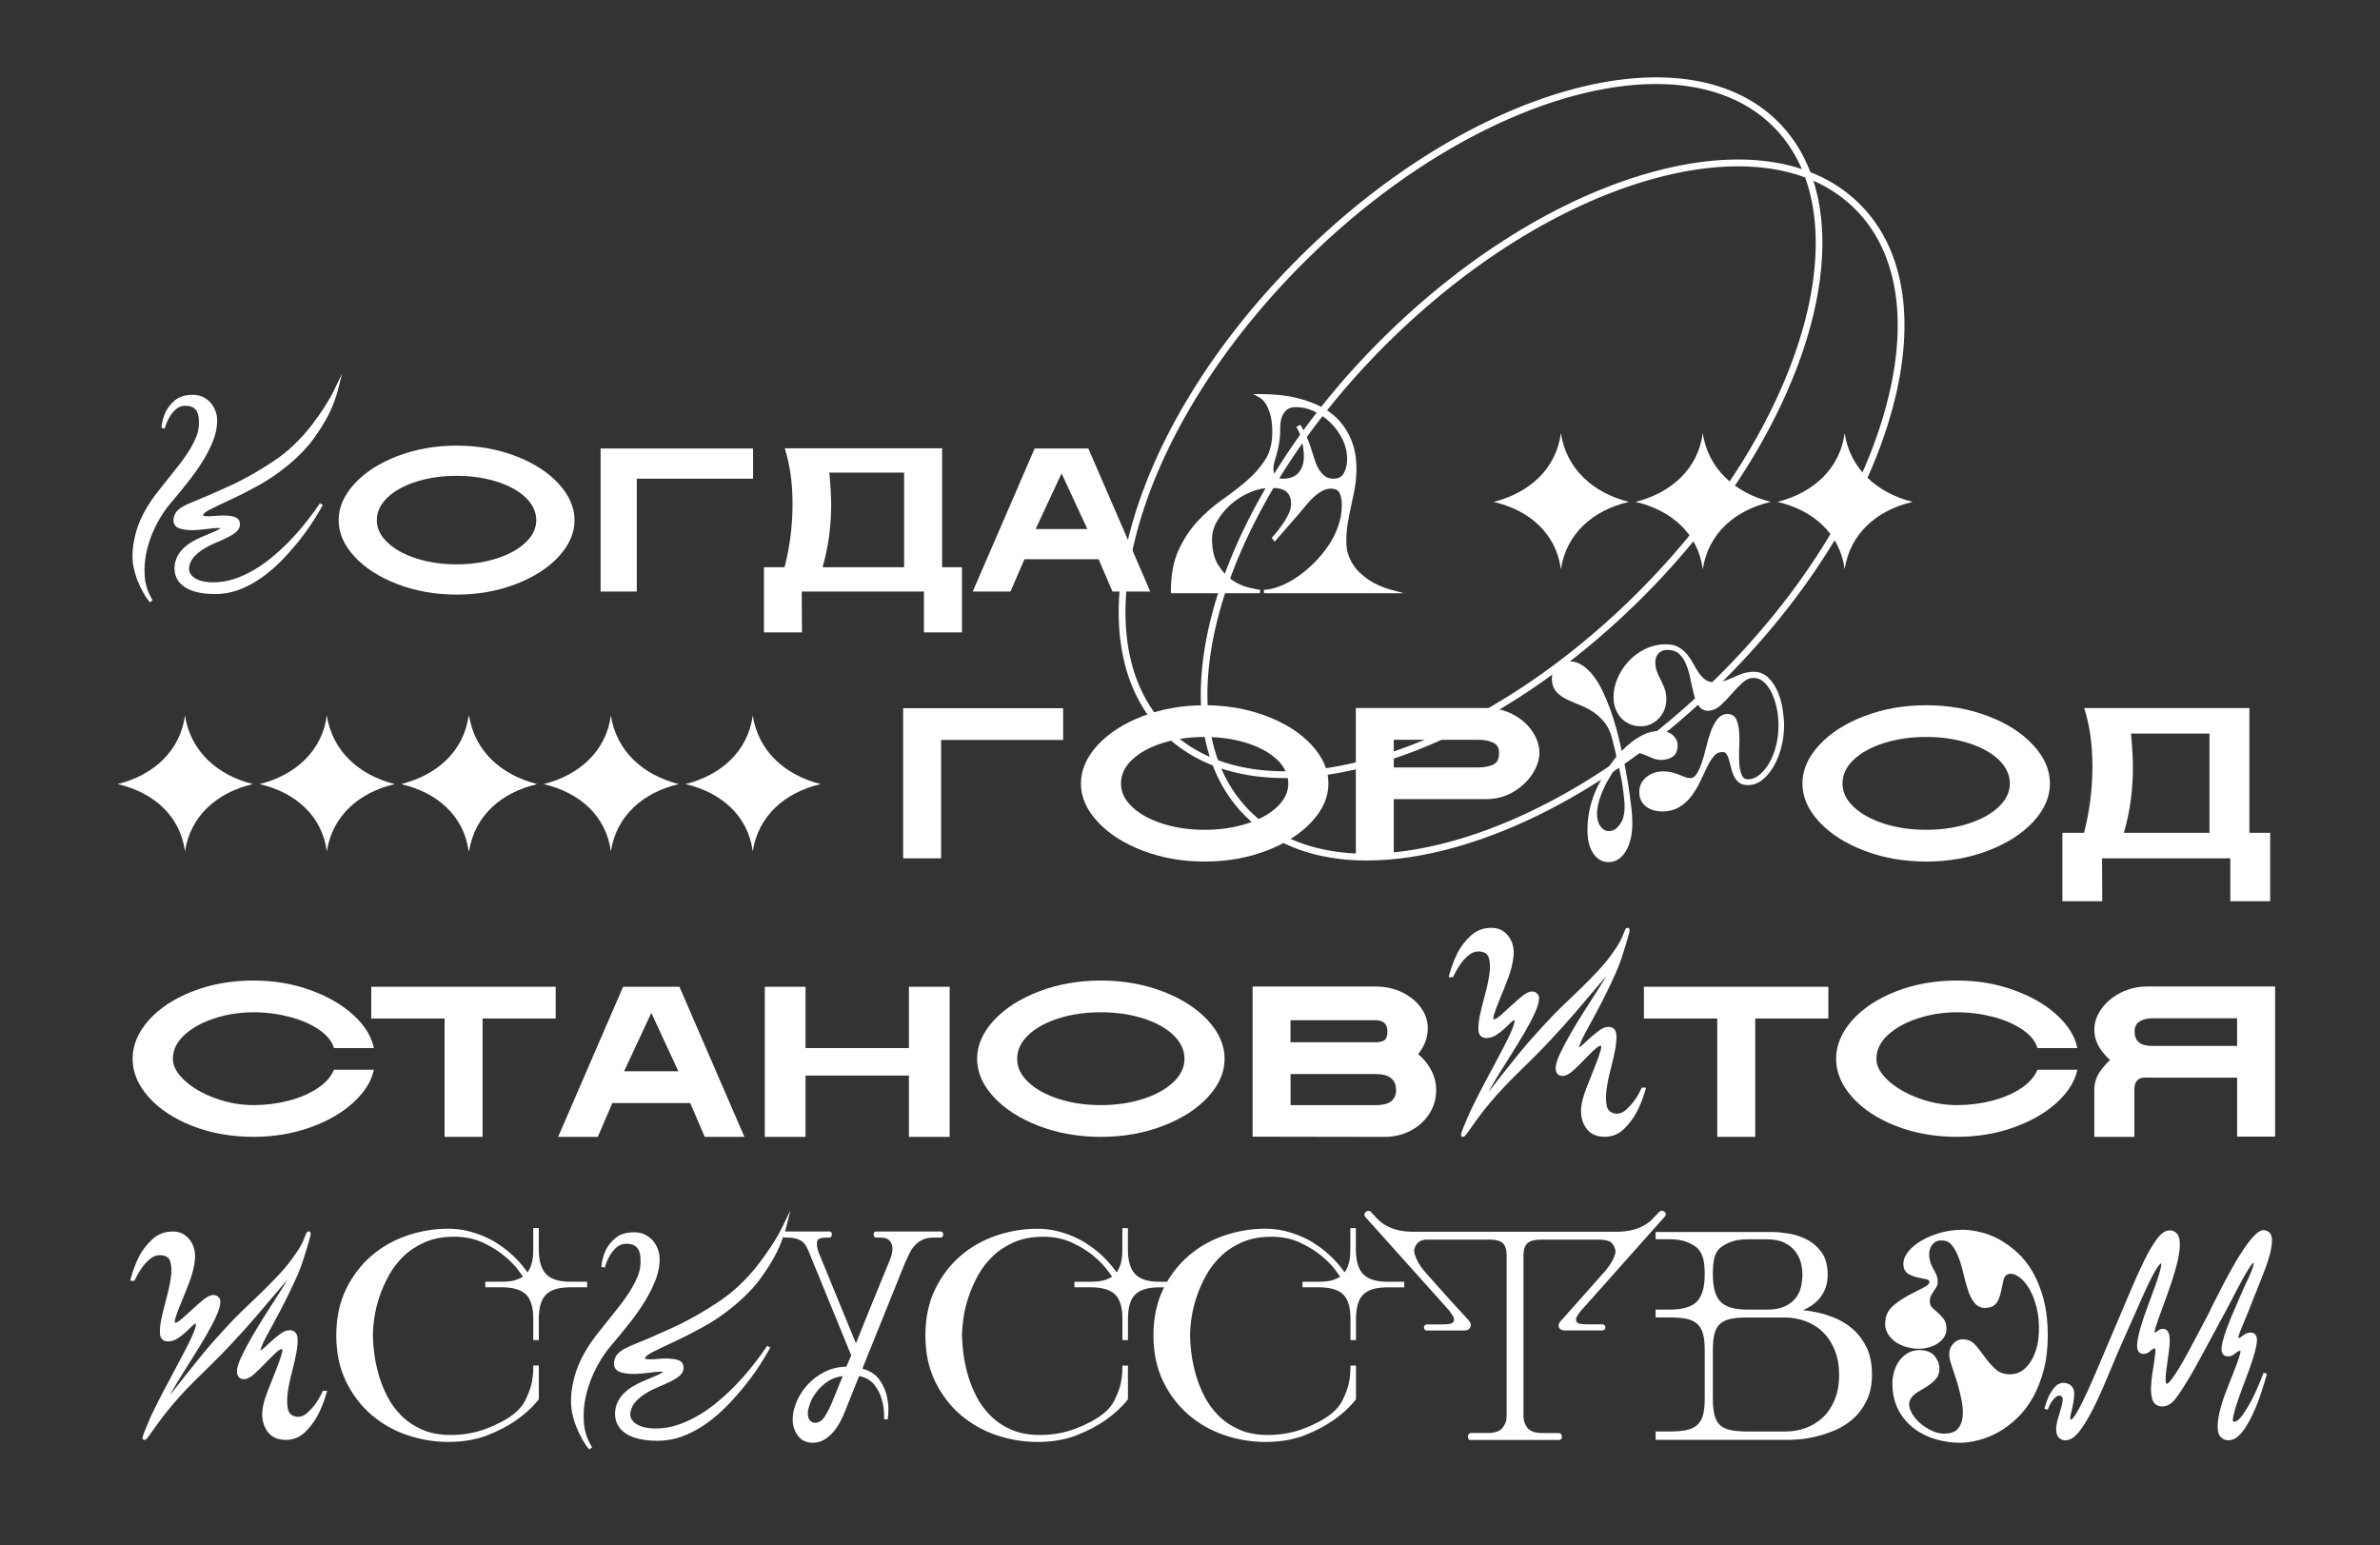 <?xml version="1.0" encoding="UTF-8"?> <svg xmlns="http://www.w3.org/2000/svg" id="Layer_1" data-name="Layer 1" viewBox="0 0 764.43 496.34"><rect x="0" y="0" width="764.43" height="496.34" fill="#333333" stroke="none"/><defs><style> .cls-1 { stroke-width: 0px; } .cls-1, .cls-2 { fill: #fff; } .cls-2 { stroke: #fff; stroke-miterlimit: 10; } </style></defs><g><path class="cls-1" d="M592.48,139.16c-1.54,11.46-10.14,19.18-21.61,22.05,11.47,2.65,20.07,10.14,21.61,21.61,1.77-11.46,10.36-18.96,21.83-21.61-11.47-2.87-20.07-10.58-21.83-22.05Z"></path><path class="cls-1" d="M546.91,139.16c-1.54,11.46-10.14,19.18-21.61,22.05,11.47,2.65,20.07,10.14,21.61,21.61,1.77-11.46,10.36-18.96,21.83-21.61-11.47-2.87-20.07-10.58-21.83-22.05Z"></path><path class="cls-1" d="M501.34,139.16c-1.54,11.46-10.14,19.18-21.61,22.05,11.47,2.65,20.07,10.14,21.61,21.61,1.77-11.46,10.36-18.96,21.83-21.61-11.47-2.87-20.07-10.58-21.83-22.05Z"></path></g><g><path class="cls-1" d="M150.55,229.81c-1.54,11.46-10.14,19.18-21.61,22.05,11.47,2.65,20.07,10.14,21.61,21.61,1.77-11.46,10.36-18.96,21.83-21.61-11.47-2.87-20.07-10.58-21.83-22.05Z"></path><path class="cls-1" d="M104.98,229.81c-1.54,11.46-10.14,19.18-21.61,22.05,11.47,2.65,20.07,10.14,21.61,21.61,1.77-11.46,10.36-18.96,21.83-21.61-11.47-2.87-20.07-10.58-21.83-22.05Z"></path><path class="cls-1" d="M59.41,229.81c-1.54,11.46-10.14,19.18-21.61,22.05,11.47,2.65,20.07,10.14,21.61,21.61,1.77-11.46,10.36-18.96,21.83-21.61-11.47-2.87-20.07-10.58-21.83-22.05Z"></path></g><g><path class="cls-1" d="M241.78,229.81c-1.54,11.46-10.14,19.18-21.61,22.05,11.47,2.65,20.07,10.14,21.61,21.61,1.77-11.46,10.36-18.96,21.83-21.61-11.47-2.87-20.07-10.58-21.83-22.05Z"></path><path class="cls-1" d="M196.21,229.81c-1.54,11.46-10.14,19.18-21.61,22.05,11.47,2.65,20.07,10.14,21.61,21.61,1.77-11.46,10.36-18.96,21.83-21.61-11.47-2.87-20.07-10.58-21.83-22.05Z"></path><path class="cls-1" d="M150.64,229.81c-1.54,11.46-10.14,19.18-21.61,22.05,11.47,2.65,20.07,10.14,21.61,21.61,1.77-11.46,10.36-18.96,21.83-21.61-11.47-2.87-20.07-10.58-21.83-22.05Z"></path></g><g><path class="cls-2" d="M439.05,275.91c-16.12,0-29.5-4.84-38.93-14.35-29.93-30.17-10.09-98.57,44.23-152.46,26.27-26.07,56.6-44.91,85.4-53.06,28.92-8.19,52.86-4.62,67.41,10.04,14.55,14.66,17.92,38.63,9.51,67.48-8.38,28.73-27.47,58.91-53.74,84.98-26.27,26.07-56.6,44.91-85.4,53.06-10.17,2.88-19.73,4.3-28.47,4.3ZM558.22,52.92c-8.64,0-18.08,1.41-28.15,4.26-28.61,8.1-58.76,26.84-84.89,52.76-53.86,53.44-73.7,121.08-44.22,150.79,14.23,14.35,37.76,17.81,66.25,9.74,28.61-8.1,58.76-26.84,84.89-52.76,26.13-25.93,45.11-55.93,53.44-84.47,8.29-28.42,5.02-51.98-9.22-66.32-9.2-9.28-22.29-14-38.1-14Z"></path><path class="cls-2" d="M412.78,249.43c-16.12,0-29.5-4.84-38.93-14.35-14.55-14.66-17.92-38.63-9.51-67.48,8.38-28.73,27.47-58.91,53.74-84.98h0c54.32-53.89,122.87-73.19,152.81-43.02,29.93,30.17,10.09,98.57-44.23,152.46-26.27,26.07-56.6,44.91-85.4,53.06-10.17,2.88-19.73,4.3-28.47,4.3ZM531.91,26.48c-33.11,0-76.29,20.56-113,56.98-26.13,25.93-45.11,55.93-53.44,84.47-8.29,28.42-5.02,51.98,9.21,66.32,14.23,14.35,37.76,17.81,66.25,9.74,28.61-8.1,58.76-26.84,84.89-52.76,53.86-53.44,73.7-121.08,44.22-150.79-9.39-9.46-22.67-13.96-38.14-13.96Z"></path></g><g><g><path class="cls-1" d="M65.41,147.67c1.34-2.22,2.42-4.42,3.21-6.55.8-2.16,1.18-4.28,1.12-6.3,0-.86-.17-1.78-.51-2.74-.34-.95-.84-1.82-1.48-2.59-.65-.77-1.46-1.41-2.42-1.91-.97-.5-2.12-.75-3.41-.75-2.37,0-4.27.57-5.63,1.68-1.33,1.08-2.34,2.31-3,3.64-.78,1.56-1.26,3.34-1.44,5.3l1.07.2c.39-1.39.92-2.65,1.59-3.77.54-.93,1.25-1.77,2.1-2.51.8-.7,1.77-1.03,2.97-1.03,2.88,0,4.25,1.51,4.3,4.77.11,1.65-.13,3.26-.7,4.8-.59,1.58-1.45,3.26-2.55,5.01-1.11,1.76-2.46,3.64-4.03,5.58-1.59,1.97-3.34,4.16-5.24,6.58-3.78,4.65-6.32,9.18-7.55,13.44-1.23,4.28-1.56,8.12-.96,11.43.35,1.7.83,3.29,1.41,4.73.58,1.43,1.18,2.66,1.76,3.65.65,1.19,1.37,2.24,2.14,3.13l.87-.65c-1.5-2.34-2.36-4.95-2.55-7.75-.2-2.84.06-5.73.76-8.58.71-2.86,1.77-5.64,3.16-8.28,1.38-2.63,2.95-4.94,4.65-6.87,1.97-2.31,3.86-4.63,5.64-6.9,1.8-2.29,3.38-4.56,4.71-6.77Z"></path><path class="cls-1" d="M107.58,124.81c-.91,1.87-2.04,3.87-3.34,5.92-1.14,1.77-2.56,3.77-4.22,5.94-1.65,2.16-3.64,4.35-5.91,6.52-1.88,1.76-3.97,3.42-6.21,4.92-2.27,1.52-4.62,2.97-6.98,4.31-2.37,1.34-4.78,2.58-7.15,3.66-2.4,1.1-4.68,2.12-6.79,3.03-1.61.69-3.07,1.3-4.36,1.81-1.3.52-2.45,1.04-3.43,1.54-1.01.52-1.8,1.1-2.36,1.72-.59.66-.96,1.49-1.09,2.48-.18,1.84.82,2.64,1.68,2.99,2.15.86,5.55.76,8.85.29,1.62-.23,2.92-.34,3.86-.34.36,0,.59.03.72.06-.07.06-.17.14-.32.23-.43.27-1.04.58-1.79.92-.77.34-1.66.72-2.67,1.12-1.02.41-2.12.91-3.29,1.49-4.15,2.1-6.4,4.96-6.71,8.51-.19,2.79.88,5.01,3.18,6.59,2.22,1.53,5.56,2.3,9.92,2.3,2.48,0,4.9-.42,7.2-1.24,2.28-.82,4.48-1.92,6.52-3.26,2.04-1.34,4-2.89,5.83-4.6,1.82-1.7,3.51-3.48,5.02-5.28,3.65-4.11,6.99-8.89,9.94-14.22l-.93-.57c-3.2,4.74-6.67,9.03-10.33,12.74-1.6,1.6-3.33,3.18-5.16,4.69-1.82,1.5-3.77,2.87-5.82,4.06-2.04,1.19-4.16,2.15-6.3,2.85-2.13.7-4.34,1.06-6.58,1.06-2.7,0-4.78-.5-6.18-1.5-1.33-.94-1.85-2.11-1.6-3.56.27-1.28.82-2.37,1.64-3.24.86-.91,1.88-1.74,3.05-2.46,1.18-.73,2.44-1.37,3.73-1.91,1.34-.55,2.59-1.11,3.71-1.66,1.16-.56,2.13-1.17,2.88-1.81.85-.71,1.28-1.54,1.28-2.45,0-1.22-.61-2.06-1.77-2.43-1.65-.52-3.83-.54-6.1-.33-1.63.15-3.1.2-3.82-.02-.14-.04-.18-.08-.18-.08h0c0-.24.22-.9,2.26-1.94,1.68-.86,3.83-1.89,6.56-3.15,2.67-1.23,5.71-2.78,9.04-4.61,3.34-1.83,6.65-4.11,9.83-6.77,3.25-2.73,5.92-5.53,7.93-8.33,2-2.78,3.6-5.37,4.76-7.7,1.34-2.68,2.34-5.34,2.99-7.91l1.28-5.12-2.3,4.75Z"></path></g><path class="cls-1" d="M127.68,187.64c-5.82-2.23-10.43-5.19-13.82-8.86-3.39-3.68-5.09-7.57-5.09-11.68s1.69-8.02,5.09-11.72c3.39-3.7,8-6.66,13.82-8.89,5.82-2.23,12.14-3.35,18.97-3.35s13.15,1.12,18.97,3.35c5.82,2.23,10.42,5.2,13.82,8.89,3.39,3.7,5.09,7.6,5.09,11.72s-1.7,8.01-5.09,11.68c-3.39,3.68-8,6.63-13.82,8.86-5.82,2.23-12.14,3.35-18.97,3.35s-13.15-1.12-18.97-3.35ZM124.49,174.28c2.3,2.17,5.4,3.87,9.32,5.12,3.92,1.25,8.19,1.87,12.83,1.87s8.92-.62,12.83-1.87c3.92-1.25,7.02-2.95,9.32-5.12,2.3-2.17,3.45-4.56,3.45-7.19s-1.15-5.15-3.45-7.32c-2.3-2.17-5.4-3.86-9.32-5.09-3.92-1.22-8.19-1.84-12.83-1.84s-8.92.61-12.83,1.84c-3.92,1.23-7.02,2.92-9.32,5.09-2.3,2.17-3.45,4.61-3.45,7.32s1.15,5.02,3.45,7.19Z"></path><path class="cls-1" d="M241.88,144.06v9.71h-37.35v36.23h-11.62v-45.95h48.96Z"></path><path class="cls-1" d="M245.36,182.19h6.63c1.71-6.61,2.56-13.37,2.56-20.28s-.83-12.54-2.49-17.92h50.54v38.2h6.37v20.94h-12.21v-13.13h-39.25l.07,13.13h-12.21v-20.94ZM290.39,182.19v-30.39h-24.02c.39,4.11.59,7.57.59,10.37,0,6.96-.92,13.63-2.76,20.02h26.19Z"></path><path class="cls-1" d="M332.31,144.06h17.26l19.89,45.95h-12.14l-4.46-10.37h-23.83l-4.46,10.37h-12.14l19.89-45.95ZM349.24,169.92l-8.27-17.85-8.33,17.85h16.61Z"></path><path class="cls-1" d="M446.9,189.47c-2.7-.73-5.15-1.81-7.28-3.21-.9-.62-1.8-1.33-2.67-2.12-.85-.77-1.63-1.67-2.29-2.67-.66-.99-1.21-2.13-1.62-3.38-.41-1.24-.62-2.62-.62-4.11,0-2.04.14-3.95.43-5.67.28-1.73.62-3.47.99-5.17.38-1.71.74-3.41,1.08-5.12.35-1.71.58-3.56.7-5.48.12-1.64.07-3.45-.13-5.38-.21-1.94-.7-3.9-1.46-5.82-.77-1.92-1.87-3.79-3.29-5.55-1.42-1.77-3.34-3.36-5.7-4.72-2.34-1.35-5.22-2.44-8.54-3.26-3.32-.81-7.3-1.23-11.82-1.23h-2.18l1.92,1.03c.78.42,1.47,1.08,2.06,1.99.54.82,1.04,1.98,1.49,3.45.44,1.47.67,3.44.67,5.86,0,3.51-.79,6.5-2.34,8.88-1.58,2.43-3.57,4.68-5.92,6.68-2.37,2.03-4.99,4.06-7.8,6.03-2.85,2-5.51,4.33-7.92,6.92-2.43,2.6-4.48,5.72-6.12,9.28-1.64,3.58-2.47,8.05-2.47,13.31v.55h28.61l.07-1.09c-.84-.11-2.16-.38-3.93-.81-1.72-.42-3.45-1.22-5.14-2.39-1.69-1.16-3.2-2.81-4.48-4.9-1.27-2.07-1.91-4.84-1.91-8.24,0-1.97.57-3.95,1.7-5.87,1.15-1.96,2.64-3.75,4.43-5.32,1.79-1.57,3.84-2.85,6.09-3.81,2.23-.95,4.46-1.43,6.63-1.43,2.49,0,4.23.46,5.16,1.36.94.91,1.39,2.13,1.39,3.72,0,1.07-.29,2.21-.86,3.4-.59,1.23-1.29,2.4-2.08,3.48-.85,1.25-1.85,2.51-2.98,3.75l-.3.33.94,1.24.44-.5c1.27-1.44,2.46-2.8,3.55-4.07.99-1.1,1.93-2.19,2.83-3.26.89-1.06,1.54-1.83,1.96-2.3.46-.57,1.03-1.26,1.72-2.06.67-.79,1.43-1.55,2.24-2.29.8-.72,1.67-1.34,2.58-1.83.87-.47,1.76-.71,2.64-.71,1.51,0,2.45.45,2.88,1.37.48,1.05.73,2.35.73,3.88,0,2.29-.4,4.59-1.18,6.83-.79,2.26-1.88,4.4-3.23,6.37-1.36,1.98-2.92,3.85-4.65,5.55-1.73,1.7-3.54,3.2-5.38,4.44-1.83,1.24-3.7,2.23-5.56,2.93-1.84.7-3.53,1.08-5.02,1.13l.02,1.09h44.91l-3.97-1.07ZM416.36,137.12l.3.51c.32.54.63,1.21.91,1.98.22.61.45,1.41.67,2.36.22.95.39,2.09.51,3.39.22,2.56-.26,4.64-1.41,6.16-1.14,1.51-2.88,2.25-5.32,2.25-.86,0-1.57-.24-2.16-.74-.56-.46-.84-1.34-.84-2.61,0-.75.11-1.47.32-2.13.23-.73.48-1.56.74-2.49.26-.94.52-2.09.75-3.43.24-1.36.36-3.05.36-5.03s.4-3.54,1.2-4.71c.77-1.13,1.86-1.74,3.27-1.84h.95c1.76,0,3.6.45,5.48,1.33,1.9.9,3.66,2.12,5.22,3.62,1.56,1.51,2.87,3.31,3.87,5.35,1,2.02,1.5,4.2,1.5,6.47,0,1.63-.36,3.12-1.06,4.42-.65,1.21-1.74,1.79-3.33,1.79-1.14,0-2.09-.29-2.82-.88-.78-.62-1.43-1.38-1.94-2.27-.52-.91-.96-1.92-1.29-3.01-.35-1.13-.67-2.13-.95-2.98-.35-1.16-.73-2.24-1.15-3.22-.41-.96-.75-1.75-1.06-2.43l-1.38-2.54-1.35.67Z"></path></g><g><path class="cls-1" d="M341.46,227.49v10.19h-39.19v38.02h-12.19v-48.22h51.38Z"></path><path class="cls-1" d="M367.02,273.23c-6.11-2.34-10.94-5.44-14.5-9.3-3.56-3.86-5.34-7.94-5.34-12.26s1.78-8.41,5.34-12.3c3.56-3.88,8.39-6.99,14.5-9.33,6.11-2.34,12.74-3.51,19.91-3.51s13.8,1.17,19.91,3.51c6.11,2.34,10.94,5.45,14.5,9.33,3.56,3.88,5.34,7.98,5.34,12.3s-1.78,8.4-5.34,12.26c-3.56,3.86-8.39,6.96-14.5,9.3-6.11,2.34-12.74,3.51-19.91,3.51s-13.8-1.17-19.91-3.51ZM363.67,259.21c2.41,2.27,5.67,4.06,9.78,5.37,4.11,1.31,8.6,1.96,13.47,1.96s9.36-.65,13.47-1.96c4.11-1.31,7.37-3.1,9.78-5.37,2.41-2.27,3.62-4.79,3.62-7.54s-1.21-5.41-3.62-7.68c-2.41-2.27-5.67-4.05-9.78-5.34-4.11-1.29-8.6-1.93-13.47-1.93s-9.36.64-13.47,1.93c-4.11,1.29-7.37,3.07-9.78,5.34-2.41,2.27-3.62,4.83-3.62,7.68s1.21,5.27,3.62,7.54Z"></path><path class="cls-1" d="M435.48,227.42h41.81c3.21,0,6.13.7,8.75,2.1,2.62,1.4,4.67,3.21,6.16,5.44,1.49,2.23,2.24,4.51,2.24,6.85,0,2.2-.75,4.47-2.24,6.78-1.49,2.32-3.55,4.25-6.16,5.79-2.62,1.54-5.53,2.31-8.75,2.31h-29.62v18.94h-12.19v-48.22ZM474.88,246.5c1.79,0,3.34-.29,4.65-.86,1.31-.57,1.96-1.85,1.96-3.82,0-1.65-.68-2.77-2.03-3.34-1.35-.57-2.88-.86-4.58-.86h-27.21v8.89h27.21Z"></path><g><path class="cls-1" d="M523.68,242.22c.58-.19,1.26-.29,2.05-.29s1.4.09,1.88.28c.54.21,1.08.43,1.61.67.55.25,1.13.49,1.75.73.66.26,1.45.43,2.39.5,1.5,0,2.78-.34,3.81-1,1.11-.71,1.67-1.98,1.67-3.75,0-1.19-.5-2.26-1.5-3.19-.99-.92-2.45-1.38-4.35-1.38-1.78,0-3.47.39-5.02,1.15-1.51.74-2.88,1.59-4.05,2.52-1.07.82-2.09,1.75-3.04,2.77-1.05-5.07-2.32-9.67-3.8-13.69-.67-1.83-1.45-3.67-2.29-5.46-.86-1.81-1.83-3.44-2.88-4.83-1.06-1.4-2.24-2.56-3.49-3.44-1.3-.91-2.73-1.38-4.24-1.38-1.67,0-3.11.63-4.28,1.86-1.18,1.25-1.64,2.86-1.38,4.79.2,1.46.79,2.66,1.77,3.57.92.86,2.04,1.59,3.33,2.19,1.23.57,2.6,1.16,4.07,1.74,1.41.56,2.8,1.29,4.12,2.17,1.31.87,2.53,2.02,3.64,3.42,1.1,1.38,1.91,3.2,2.44,5.44.24.84.43,1.6.58,2.28.15.7.29,1.3.41,1.76.1.5.2.96.3,1.38-2.67,3.3-4.89,6.95-6.62,10.86-1.78,4.02-2.69,8.34-2.69,12.82,0,1.31.13,2.57.38,3.75.25,1.21.66,2.29,1.2,3.22.55.95,1.27,1.73,2.12,2.32.88.61,1.91.92,3.05.92,1.27,0,2.4-.36,3.38-1.06.94-.68,1.75-1.62,2.39-2.78.63-1.14,1.11-2.46,1.42-3.93.31-1.46.47-3.01.47-4.62,0-1.83-.15-4-.46-6.43-.3-2.43-.64-4.77-1-6.93-.41-2.46-.88-5-1.4-7.56.24-.27.51-.53.76-.75.39-.22.89-.43,1.49-.64ZM520.48,264.53c-1.08,1.63-2.27,2.42-3.66,2.42-1.14,0-2.06-.51-2.8-1.57h0c-.77-1.1-1.13-2.58-1.08-4.36.12-1.87.56-3.81,1.33-5.78.77-1.98,1.64-3.77,2.6-5.33.87-1.55,1.85-3.05,2.92-4.48.22,1.06.44,2.14.66,3.24.29,1.24.55,2.64.76,4.17.21,1.51.37,2.99.5,4.38.29,3.18-.12,5.64-1.22,7.31Z"></path><path class="cls-1" d="M572.6,228.05c-.28-1.94-.78-3.82-1.49-5.59-.72-1.79-1.73-3.35-2.99-4.64-1.32-1.35-2.98-2.04-4.98-2.04h0c-1.38.06-2.59.27-3.57.62-.95.34-1.9.72-2.82,1.16-.89.41-1.83.79-2.8,1.11-.94.31-2.08.47-3.41.47-1.14,0-2.08-.27-2.79-.8-.76-.56-1.45-1.28-2.05-2.14-.62-.89-1.21-1.85-1.73-2.85-.56-1.05-1.22-2.06-1.97-3-.77-.96-1.69-1.77-2.74-2.4-1.09-.66-2.49-.99-4.16-.99-2.44,0-4.73.52-6.8,1.56-2.05,1.03-3.85,2.38-5.35,4.04-1.49,1.65-2.66,3.48-3.47,5.44-.81,1.97-1.23,3.92-1.23,5.81,0,1.59.26,3,.77,4.18.51,1.19,1.18,2.18,1.99,2.96.81.78,1.73,1.37,2.74,1.76,2.31.89,4.85.72,6.69-.2,1.03-.52,1.92-1.21,2.64-2.05.71-.84,1.25-1.77,1.6-2.77.35-1,.53-2.02.53-3.05,0-1.34-.2-2.52-.58-3.52-.37-.95-.79-1.89-1.25-2.78-.44-.86-.85-1.75-1.2-2.67-.34-.87-.51-1.91-.51-3.11,0-.37.07-.79.2-1.25.13-.44.34-.85.63-1.22.28-.36.68-.67,1.18-.94.49-.26,1.12-.39,1.87-.39,1.6,0,2.87.44,3.79,1.3.96.91,1.73,2.06,2.27,3.43.56,1.41,1.01,2.95,1.33,4.58.33,1.64.68,3.22,1.05,4.71.38,1.51.89,2.79,1.52,3.8.71,1.14,1.73,1.72,3.03,1.72,1.48,0,2.88-.6,4.16-1.79,1.19-1.1,2.38-2.34,3.54-3.68,1.13-1.31,2.31-2.52,3.49-3.58,1.11-1,2.24-1.49,3.43-1.49,1.26,0,2.34.41,3.3,1.26,1,.89,1.86,2.05,2.55,3.46.7,1.43,1.25,3.08,1.64,4.91.38,1.83.58,3.69.58,5.52,0,2.42-.28,4.73-.84,6.85-.56,2.12-1.32,3.98-2.25,5.53-.93,1.54-2,2.79-3.18,3.71-1.13.88-2.31,1.33-3.51,1.33-.93,0-1.54-.39-1.94-1.22-.45-.96-.74-2.19-.86-3.66-.12-1.51-.13-3.18-.04-4.97.09-1.83.09-3.56,0-5.15-.1-1.64-.39-3.02-.87-4.11-.54-1.23-1.53-1.89-2.84-1.89s-2.47.6-3.37,1.77c-.82,1.07-1.52,2.41-2.08,3.97-.55,1.54-1.05,3.23-1.47,5.01-.42,1.76-.89,3.41-1.39,4.9-.5,1.46-1.07,2.7-1.71,3.69-.56.86-1.2,1.28-1.97,1.28-.53,0-1.07-.11-1.61-.32l-1.96-.77c-.71-.28-1.48-.53-2.29-.75-.84-.22-1.77-.34-2.78-.34-2.12,0-3.96.61-5.45,1.81-1.53,1.23-2.3,2.86-2.3,4.86,0,1.13.22,2.1.66,2.87.43.77,1.01,1.41,1.71,1.91.69.49,1.47.86,2.32,1.09.83.22,1.67.34,2.51.34,2.28,0,4.23-.5,5.81-1.5,1.54-.97,2.86-2.21,3.93-3.69,1.04-1.44,1.97-3.02,2.74-4.69.75-1.63,1.48-3.16,2.18-4.58.67-1.37,1.41-2.52,2.19-3.42.71-.82,1.56-1.21,2.61-1.21.59,0,1.01.17,1.26.53.33.46.6,1.07.83,1.79.23.76.46,1.62.67,2.55.22.98.52,1.89.9,2.7.4.86.94,1.59,1.6,2.15.71.6,1.72.91,3.01.91,1.64,0,3.2-.58,4.63-1.72,1.38-1.1,2.61-2.58,3.64-4.39,1.02-1.79,1.83-3.84,2.42-6.09.58-2.25.88-4.61.88-7.01,0-1.35-.14-3.01-.41-4.94Z"></path></g><path class="cls-1" d="M598.76,273.23c-6.11-2.34-10.94-5.44-14.5-9.3-3.56-3.86-5.34-7.94-5.34-12.26s1.78-8.41,5.34-12.3c3.56-3.88,8.39-6.99,14.5-9.33,6.11-2.34,12.74-3.51,19.91-3.51s13.8,1.17,19.91,3.51c6.11,2.34,10.94,5.45,14.5,9.33,3.56,3.88,5.34,7.98,5.34,12.3s-1.78,8.4-5.34,12.26c-3.56,3.86-8.39,6.96-14.5,9.3-6.11,2.34-12.74,3.51-19.91,3.51s-13.8-1.17-19.91-3.51ZM595.42,259.21c2.41,2.27,5.67,4.06,9.78,5.37,4.11,1.31,8.6,1.96,13.47,1.96s9.36-.65,13.47-1.96c4.11-1.31,7.37-3.1,9.78-5.37,2.41-2.27,3.62-4.79,3.62-7.54s-1.21-5.41-3.62-7.68-5.67-4.05-9.78-5.34c-4.11-1.29-8.6-1.93-13.47-1.93s-9.36.64-13.47,1.93c-4.11,1.29-7.37,3.07-9.78,5.34-2.41,2.27-3.62,4.83-3.62,7.68s1.21,5.27,3.62,7.54Z"></path><path class="cls-1" d="M662.41,267.51h6.96c1.79-6.93,2.69-14.03,2.69-21.28s-.87-13.16-2.62-18.8h53.04v40.09h6.68v21.97h-12.81v-13.78h-41.19l.07,13.78h-12.81v-21.97ZM709.66,267.51v-31.89h-25.21c.41,4.32.62,7.94.62,10.88,0,7.3-.96,14.3-2.89,21.01h27.48Z"></path></g><g><path class="cls-1" d="M61.77,361.66c-5.95-2.34-10.63-5.44-14.05-9.3-3.42-3.86-5.13-7.94-5.13-12.26s1.71-8.47,5.13-12.33c3.42-3.86,8.1-6.96,14.05-9.3,5.95-2.34,12.5-3.51,19.67-3.51,6.52,0,12.61,1.02,18.25,3.07,5.65,2.04,10.27,4.73,13.88,8.06,3.6,3.33,5.77,6.85,6.51,10.57h-12.81c-.64-2.2-2.26-4.19-4.86-5.96-2.6-1.77-5.76-3.13-9.51-4.1-3.74-.96-7.57-1.45-11.47-1.45-4.32,0-8.47.64-12.47,1.93-4,1.29-7.23,3.07-9.71,5.34-2.48,2.27-3.72,4.83-3.72,7.68,0,2.34,1.26,4.67,3.79,6.99,2.52,2.32,5.8,4.21,9.82,5.68,4.02,1.47,8.12,2.2,12.3,2.2,3.86,0,7.6-.47,11.23-1.41,3.63-.94,6.74-2.27,9.33-4,2.59-1.72,4.35-3.71,5.27-5.96h12.81c-.78,3.72-2.97,7.23-6.58,10.54-3.61,3.31-8.22,5.97-13.85,7.99-5.63,2.02-11.7,3.03-18.22,3.03-7.16,0-13.72-1.17-19.67-3.51Z"></path><path class="cls-1" d="M142.8,327.15h-23.56v-10.19h59.24v10.19h-23.49v38.02h-12.19v-38.02Z"></path><path class="cls-1" d="M200.11,316.96h18.12l20.87,48.22h-12.74l-4.68-10.88h-25l-4.68,10.88h-12.74l20.87-48.22ZM217.88,344.1l-8.68-18.74-8.75,18.74h17.43Z"></path><path class="cls-1" d="M245.64,316.96h13.09v19.7h33.2v-19.7h13.09v48.22h-13.09v-19.7h-33.2v19.7h-13.09v-48.22Z"></path><path class="cls-1" d="M333.67,361.66c-6.11-2.34-10.94-5.44-14.5-9.3-3.56-3.86-5.34-7.94-5.34-12.26s1.78-8.41,5.34-12.3c3.56-3.88,8.39-6.99,14.5-9.33,6.11-2.34,12.74-3.51,19.91-3.51s13.8,1.17,19.91,3.51c6.11,2.34,10.94,5.45,14.5,9.33,3.56,3.88,5.34,7.98,5.34,12.3s-1.78,8.4-5.34,12.26c-3.56,3.86-8.39,6.96-14.5,9.3-6.11,2.34-12.74,3.51-19.91,3.51s-13.8-1.17-19.91-3.51ZM330.33,347.64c2.41,2.27,5.67,4.06,9.78,5.37,4.11,1.31,8.6,1.96,13.47,1.96s9.36-.65,13.47-1.96c4.11-1.31,7.37-3.1,9.78-5.37s3.62-4.79,3.62-7.54-1.21-5.41-3.62-7.68c-2.41-2.27-5.67-4.05-9.78-5.34-4.11-1.29-8.6-1.93-13.47-1.93s-9.36.64-13.47,1.93c-4.11,1.29-7.37,3.07-9.78,5.34-2.41,2.27-3.62,4.83-3.62,7.68s1.21,5.27,3.62,7.54Z"></path><path class="cls-1" d="M402.32,365.11v-48.22h39.67c3.03,0,5.82.62,8.37,1.86,2.55,1.24,4.56,2.88,6.03,4.93,1.47,2.04,2.2,4.24,2.2,6.58,0,2.99-1.03,5.76-3.1,8.33,1.79,1.47,3.2,3.21,4.24,5.24,1.03,2.02,1.55,4.11,1.55,6.27,0,2.85-.75,5.42-2.24,7.71-1.49,2.3-3.5,4.1-6.03,5.41-2.53,1.31-5.3,1.96-8.33,1.96l-42.36-.07ZM441.78,334.8c1.28,0,2.25-.23,2.89-.69.64-.46.96-1.38.96-2.76,0-2.43-1.29-3.65-3.86-3.65h-27.28v7.09h27.28ZM441.99,354.98c4.27,0,6.41-1.63,6.41-4.89s-2.13-5.1-6.41-5.1h-27.48v9.99h27.48Z"></path><path class="cls-1" d="M527.29,349.39l-.15.33c-.71,1.53-1.51,2.91-2.39,4.07-.76,1-1.64,1.93-2.6,2.78-.9.79-1.86,1.17-2.94,1.17-.13,0-.41-.03-.93-.16-1.24-.36-1.97-1.17-2.23-2.47-.29-1.44-.3-3.18-.04-5.17.27-2.03.71-4.19,1.3-6.43.61-2.29,1.1-4.43,1.46-6.36.37-1.98.5-3.64.37-4.93-.15-1.54-1.06-2.38-2.57-2.38-.91,0-1.9.39-2.93,1.16-.94.7-1.89,1.48-2.82,2.31-.91.82-1.75,1.58-2.5,2.28-.6.55-.95.76-1.13.84.02-.18.09-.5.29-1.04.35-.97.94-2.21,1.74-3.7.82-1.51,1.77-3.27,2.86-5.27,1.09-2,2.21-4.14,3.33-6.38,1.12-2.23,2.22-4.55,3.28-6.88,1.06-2.34,1.94-4.68,2.61-6.9.18-.49.4-1.16.65-2.04.24-.84.48-1.66.72-2.44.24-.8.44-1.5.6-2.12.19-.78.19-1.12-.01-1.38l-.22-.24h-.17l-.13-.05-.24.09c-.28.11-.49.29-1.24,2.33-.5,1.34-1.44,3.01-2.8,4.97-1.43,2.09-2.96,4.02-4.54,5.75-1.58,1.73-3.33,3.54-5.2,5.39-1.86,1.83-3.92,3.81-6.13,5.9-2.2,2.08-4.61,4.55-7.16,7.34-2.91,3.15-5.5,6.13-7.7,8.84-2.21,2.73-4.09,5.08-5.64,7.05-1.55,1.97-2.74,3.5-3.59,4.59-.12.15-.23.29-.33.4.07-.14.15-.29.24-.46.68-1.27,1.64-2.91,2.84-4.88,1.21-1.97,2.57-4.14,4.09-6.54,1.49-2.36,2.93-4.72,4.28-7.01,1.34-2.29,2.47-4.43,3.35-6.37.92-2.03,1.37-3.6,1.37-4.78,0-.58-.24-1.1-.69-1.52-1.16-1.06-2.75-.73-4.79.93-1.16.95-2.34,1.98-3.53,3.07-1.18,1.09-2.3,2.1-3.35,3.04-1.69,1.5-2.23,1.29-2.28,1.23,0-.01-.18-.25.12-1.28.39-1.34,1.02-3.06,1.89-5.12.89-2.11,1.81-4.43,2.73-6.88.95-2.52,1.53-4.96,1.72-7.25.19-2.38-.38-4.45-1.71-6.17-1.35-1.75-3.17-2.63-5.41-2.63-2.56,0-4.75.82-6.52,2.42-1.71,1.55-3.11,3.31-4.17,5.25-1.16,2.21-2.13,4.73-2.86,7.48l-.19.72h1.38l.16-.33c.71-1.48,1.52-2.86,2.41-4.1.69-.98,1.56-1.89,2.57-2.7.96-.77,1.99-1.15,3.14-1.15.09,0,.19.01.29.03.18.04.36.06.44.05,1.42.21,2.24.9,2.57,2.17.37,1.4.41,3.12.12,5.09-.3,2.04-.77,4.23-1.4,6.52-.64,2.36-1.18,4.52-1.6,6.44-.43,1.98-.61,3.67-.51,5.03.11,1.6,1.01,2.49,2.53,2.49,1.14,0,2.23-.34,3.23-1,.93-.62,1.79-1.29,2.57-2.01.76-.7,1.45-1.36,2.06-1.97.67-.67,1.02-.74,1.17-.76,0,0,.08.13,0,.62-.14.8-.53,1.9-1.14,3.28-.63,1.41-1.45,3.08-2.44,4.97-1,1.91-2.07,3.94-3.22,6.08-1.15,2.15-2.32,4.35-3.5,6.59-1.19,2.25-2.31,4.46-3.32,6.56-.55,1.1-1.05,2.19-1.47,3.22-.42,1.03-.8,1.94-1.13,2.72-.35.82-.59,1.46-.75,1.96-.2.64-.27.95-.07,1.23l.19.24h.29c.34,0,.64-.22,1.13-.86.34-.43.77-1.03,1.3-1.8.51-.75,1.11-1.59,1.8-2.53.7-.94,1.41-1.89,2.13-2.85,1.81-2.29,3.51-4.31,5.06-6.01,1.56-1.71,3.2-3.43,4.89-5.12,1.69-1.69,3.51-3.48,5.45-5.36,1.95-1.89,4.19-4.19,6.65-6.84,2.79-2.97,5.35-5.82,7.61-8.47,2.27-2.66,4.24-4.98,5.91-6.95,1.66-1.97,3-3.52,3.99-4.68.07-.08.13-.15.19-.22,0,.02-.02.03-.03.05-.76,1.31-1.78,2.95-3.03,4.89-1.27,1.97-2.67,4.15-4.18,6.55-1.52,2.39-2.96,4.77-4.28,7.06-1.33,2.29-2.47,4.45-3.39,6.41-.95,2.03-1.42,3.6-1.42,4.79,0,.61.18,1.15.52,1.62.27.35.77.77,1.69.77,1,0,2.09-.54,3.34-1.64,1.14-1.02,2.31-2.16,3.49-3.4,1.18-1.24,2.3-2.36,3.34-3.34,1.24-1.17,1.84-1.35,2.22-1.33,0,0,.22.27-.16,1.57-.44,1.51-1.11,3.37-1.98,5.54-.88,2.18-1.77,4.46-2.69,6.82-.92,2.41-1.46,4.48-1.58,6.16-.19,2.43.35,4.57,1.6,6.37,1.29,1.85,3.3,2.79,5.97,2.79,2.38,0,4.44-.82,6.12-2.43,1.61-1.55,2.96-3.31,4.01-5.23,1.16-2.15,2.16-4.63,2.96-7.39l.21-.73h-1.4Z"></path><path class="cls-1" d="M551.57,327.15h-23.56v-10.19h59.24v10.19h-23.49v38.02h-12.19v-38.02Z"></path><path class="cls-1" d="M608.92,361.66c-5.95-2.34-10.63-5.44-14.05-9.3-3.42-3.86-5.13-7.94-5.13-12.26s1.71-8.47,5.13-12.33c3.42-3.86,8.1-6.96,14.05-9.3,5.95-2.34,12.5-3.51,19.67-3.51,6.52,0,12.61,1.02,18.25,3.07,5.65,2.04,10.27,4.73,13.88,8.06,3.6,3.33,5.77,6.85,6.51,10.57h-12.81c-.64-2.2-2.26-4.19-4.86-5.96-2.6-1.77-5.76-3.13-9.51-4.1-3.74-.96-7.57-1.45-11.47-1.45-4.32,0-8.47.64-12.47,1.93-4,1.29-7.23,3.07-9.71,5.34-2.48,2.27-3.72,4.83-3.72,7.68,0,2.34,1.26,4.67,3.79,6.99,2.52,2.32,5.8,4.21,9.82,5.68,4.02,1.47,8.12,2.2,12.3,2.2,3.86,0,7.6-.47,11.23-1.41,3.63-.94,6.74-2.27,9.33-4s4.35-3.71,5.27-5.96h12.81c-.78,3.72-2.97,7.23-6.58,10.54-3.61,3.31-8.22,5.97-13.85,7.99-5.63,2.02-11.7,3.03-18.22,3.03-7.16,0-13.72-1.17-19.67-3.51Z"></path><path class="cls-1" d="M685.55,365.17h-12.88v-15.22c0-1.61.38-3.15,1.14-4.62.76-1.47,2.05-3.08,3.89-4.82-1.84-1.74-3.13-3.39-3.89-4.93-.76-1.54-1.14-3.16-1.14-4.86,0-2.25.75-4.44,2.24-6.58,1.49-2.14,3.55-3.88,6.16-5.24,2.62-1.35,5.53-2.03,8.75-2.03h40.91v48.22h-12.19v-18.94h-27.62c-.18,0-.83-.01-1.93-.03-1.1-.02-1.95.29-2.55.93-.6.64-.9,1.61-.9,2.89v15.22ZM691.19,335.97h27.34v-8.89h-27.34c-1.47,0-2.77.32-3.89.96-1.13.64-1.69,1.75-1.69,3.31,0,3.08,1.86,4.62,5.58,4.62Z"></path></g><g><path class="cls-1" d="M103.53,447.11c-.71,1.53-1.51,2.9-2.38,4.06-.76,1-1.64,1.93-2.6,2.77-.9.79-1.85,1.17-2.93,1.17-.11,0-.38-.02-.93-.16-1.24-.36-1.97-1.17-2.23-2.46-.29-1.44-.3-3.17-.04-5.16.27-2.02.71-4.18,1.3-6.41.61-2.28,1.1-4.42,1.46-6.34.37-1.98.49-3.63.37-4.92-.15-1.53-1.06-2.38-2.57-2.38-.91,0-1.89.39-2.92,1.16-.94.7-1.89,1.47-2.81,2.3-.91.82-1.74,1.57-2.5,2.27-.59.55-.94.76-1.12.84.02-.18.09-.49.28-1.04.35-.97.93-2.21,1.73-3.69.82-1.51,1.77-3.26,2.85-5.25,1.09-1.99,2.2-4.13,3.32-6.36,1.11-2.23,2.21-4.54,3.27-6.86,1.06-2.34,1.94-4.66,2.6-6.88.18-.49.39-1.15.65-2.04.24-.84.48-1.65.72-2.44.24-.79.44-1.5.6-2.11.19-.78.19-1.12-.01-1.38l-.22-.24h-.17l-.13-.05-.24.1c-.28.11-.49.28-1.24,2.33-.49,1.34-1.43,3-2.79,4.95-1.43,2.08-2.95,4.01-4.53,5.74-1.58,1.73-3.32,3.53-5.19,5.37-1.84,1.81-3.89,3.79-6.11,5.88-2.19,2.07-4.6,4.53-7.14,7.32-2.91,3.15-5.49,6.12-7.68,8.82-2.21,2.72-4.08,5.07-5.63,7.03-1.54,1.97-2.74,3.49-3.58,4.58-.11.15-.22.28-.32.39.07-.14.15-.28.23-.45.68-1.27,1.63-2.9,2.84-4.86,1.21-1.96,2.57-4.14,4.08-6.52,1.49-2.36,2.93-4.71,4.27-7,1.34-2.29,2.46-4.42,3.34-6.35.92-2.03,1.36-3.59,1.36-4.77,0-.59-.23-1.1-.69-1.51-1.16-1.05-2.75-.73-4.78.93-1.14.93-2.33,1.96-3.52,3.06-1.18,1.08-2.29,2.09-3.35,3.03-1.66,1.47-2.22,1.29-2.27,1.23,0,0-.18-.25.12-1.27.38-1.33,1.02-3.05,1.88-5.1.88-2.09,1.8-4.4,2.73-6.86.95-2.51,1.53-4.95,1.71-7.23.19-2.37-.38-4.44-1.71-6.15-1.35-1.74-3.16-2.63-5.39-2.63-2.55,0-4.74.81-6.5,2.42-1.7,1.55-3.1,3.3-4.16,5.23-1.16,2.2-2.12,4.71-2.86,7.46l-.19.72h1.38l.16-.33c.71-1.48,1.52-2.85,2.4-4.09.69-.98,1.55-1.88,2.57-2.69.96-.77,1.99-1.14,3.13-1.14.09,0,.19.01.29.03.18.04.36.06.44.05,1.41.21,2.23.9,2.57,2.16.37,1.4.41,3.11.12,5.07-.3,2.03-.77,4.22-1.39,6.5-.64,2.35-1.18,4.51-1.59,6.42-.43,1.98-.6,3.66-.51,5.01.11,1.6,1.01,2.48,2.52,2.48,1.14,0,2.22-.34,3.22-1,.92-.61,1.78-1.29,2.56-2,.76-.7,1.45-1.36,2.06-1.97.67-.67,1.02-.74,1.17-.76,0,0,.08.13,0,.61-.14.8-.53,1.9-1.14,3.27-.63,1.41-1.45,3.07-2.43,4.95-1,1.9-2.07,3.93-3.22,6.07-1.15,2.15-2.31,4.34-3.49,6.58-1.19,2.26-2.31,4.46-3.31,6.54-.55,1.1-1.05,2.18-1.47,3.21-.42,1.03-.8,1.93-1.13,2.72-.35.82-.59,1.46-.74,1.95-.2.64-.27.95-.07,1.23l.19.24h.29c.34,0,.64-.22,1.13-.85.34-.43.77-1.03,1.29-1.8.51-.75,1.11-1.59,1.8-2.52.69-.94,1.4-1.89,2.12-2.84,1.81-2.29,3.51-4.31,5.05-6,1.56-1.71,3.2-3.42,4.88-5.1,1.69-1.69,3.5-3.47,5.43-5.34,1.94-1.88,4.17-4.17,6.64-6.82,2.77-2.95,5.32-5.79,7.59-8.45,2.27-2.66,4.23-4.97,5.89-6.94,1.66-1.96,2.99-3.52,3.98-4.66.06-.07.12-.14.18-.21,0,.01-.01.03-.02.04-.76,1.31-1.78,2.95-3.02,4.87-1.27,1.97-2.66,4.14-4.17,6.53-1.52,2.4-2.96,4.77-4.27,7.04-1.33,2.29-2.47,4.44-3.38,6.39-.95,2.03-1.41,3.59-1.41,4.78,0,.61.18,1.15.52,1.61.26.35.77.77,1.68.77,1,0,2.09-.54,3.33-1.64,1.13-1.01,2.31-2.15,3.48-3.39,1.17-1.23,2.29-2.35,3.33-3.33,1.23-1.16,1.84-1.35,2.21-1.32,0,0,.21.27-.16,1.56-.44,1.51-1.11,3.36-1.98,5.52-.88,2.18-1.77,4.45-2.68,6.81-.92,2.4-1.45,4.47-1.58,6.14-.19,2.42.35,4.56,1.6,6.36,1.29,1.85,3.29,2.78,5.96,2.78,2.38,0,4.43-.82,6.11-2.43,1.6-1.54,2.95-3.29,4-5.22,1.16-2.14,2.15-4.62,2.95-7.37l.21-.73h-1.4l-.15.33Z"></path><path class="cls-1" d="M188.56,411.7h-5.38c-3.63,0-6.25-.82-7.79-2.45-1.55-1.63-2.34-4.3-2.34-7.94v-6.83h-1.78v6.83c0,2.1-.22,3.79-.65,5.02-.32.93-.72,1.72-1.18,2.36-1.75-2.49-3.83-4.76-6.2-6.73-1.09-.91-2.33-1.81-3.69-2.67-1.35-.86-2.86-1.63-4.48-2.31-1.62-.67-3.38-1.23-5.21-1.66-1.85-.43-3.84-.65-5.93-.65-4.39,0-8.78.73-13.05,2.16-4.28,1.44-8.16,3.62-11.52,6.5-3.37,2.88-6.13,6.49-8.21,10.74-2.08,4.26-3.14,9.27-3.14,14.89s1.06,10.54,3.14,14.8c2.08,4.25,4.84,7.87,8.21,10.74,3.36,2.87,7.24,5.06,11.52,6.5,4.27,1.43,8.66,2.16,13.05,2.16,4.77,0,9-.72,12.58-2.12,3.56-1.4,6.6-2.98,9.04-4.68,2.88-1.96,5.36-4.22,7.38-6.73l.13-.16v-10.84h-1.78v.57c0,1.88-.21,3.76-.62,5.56-.41,1.52-1.04,3.17-1.86,4.88-.81,1.67-2.06,3.19-3.73,4.51-2.36,1.83-5.36,3.43-8.92,4.77-3.54,1.33-7.38,2-11.4,2-3.53,0-6.62-.58-9.19-1.72-2.58-1.14-4.82-2.66-6.67-4.5-1.85-1.85-3.39-3.97-4.56-6.29-1.19-2.35-2.12-4.72-2.77-7.06-.65-2.34-1.12-4.65-1.39-6.85-.27-2.2-.4-4.07-.4-5.55s.15-3.41.45-5.54c.3-2.13.84-4.4,1.61-6.74.77-2.34,1.8-4.7,3.08-7.02,1.27-2.3,2.88-4.38,4.79-6.21,1.91-1.82,4.21-3.32,6.86-4.47,2.64-1.14,5.76-1.72,9.29-1.72s6.58.64,9.27,1.9c2.72,1.27,5.06,2.72,6.94,4.31,1.89,1.59,3.37,3.11,4.39,4.52.69.95,1.2,1.64,1.52,2.08-.69.46-1.5.84-2.4,1.12-1.12.34-2.63.52-4.5.52h-5.2v1.78h5.2c3.63,0,6.28.77,7.85,2.29,1.57,1.51,2.36,4.15,2.36,7.84v6.83h1.78v-6.83c0-3.63.78-6.25,2.33-7.8,1.54-1.54,4.17-2.32,7.8-2.32h5.38v-1.78Z"></path><path class="cls-1" d="M207.33,417.64c1.4-2.32,2.53-4.63,3.36-6.85.84-2.26,1.23-4.49,1.17-6.59,0-.9-.18-1.87-.53-2.87-.35-1-.88-1.91-1.55-2.72-.68-.81-1.53-1.48-2.53-2-1.02-.52-2.22-.79-3.57-.79-2.48,0-4.47.59-5.89,1.76-1.39,1.13-2.44,2.42-3.14,3.81-.81,1.63-1.32,3.5-1.51,5.55l1.12.21c.41-1.45.97-2.78,1.66-3.94.57-.97,1.31-1.85,2.19-2.62.83-.73,1.85-1.08,3.11-1.08,3.02,0,4.45,1.58,4.5,4.99.11,1.72-.13,3.41-.74,5.02-.62,1.65-1.52,3.41-2.67,5.24-1.16,1.84-2.58,3.81-4.22,5.84-1.66,2.06-3.49,4.36-5.48,6.89-3.96,4.87-6.62,9.6-7.9,14.07-1.29,4.48-1.63,8.5-1.01,11.97.37,1.78.87,3.45,1.48,4.95.61,1.5,1.23,2.79,1.84,3.82.68,1.24,1.44,2.34,2.25,3.27l.92-.69c-1.57-2.45-2.47-5.18-2.67-8.11-.21-2.98.06-6,.8-8.98.74-2.99,1.85-5.91,3.31-8.66,1.45-2.75,3.08-5.17,4.87-7.19,2.05-2.41,4.04-4.84,5.91-7.22,1.88-2.4,3.54-4.78,4.93-7.08Z"></path><path class="cls-1" d="M302.11,397.53c.39,0,.85-.27.85-1.03,0-.65-.42-.94-.85-.94h-20.67c-.42,0-.85.29-.85.94,0,.76.46,1.03.85,1.03h1.54c1.01,0,1.8.2,2.33.61.54.41.91.93,1.12,1.58.21.67.27,1.43.16,2.24-.11.86-.35,1.69-.69,2.49l-1.31,3.26c-.51,1.27-1.09,2.66-1.72,4.16-.64,1.52-1.27,3.08-1.91,4.68-.63,1.6-1.28,3.18-1.95,4.76-1.29,3.23-2.66,6.63-4.09,10.2l-12.05-29.39c-.5-1.51-.62-2.7-.36-3.54.27-.87,1.67-1.05,2.81-1.05h1.09c.18,0,.76-.07.76-1.03s-.68-.94-.76-.94h-14.27c.15-.49.29-.98.41-1.46l1.34-5.37-2.42,4.99c-.95,1.96-2.13,4.05-3.5,6.19-1.2,1.85-2.68,3.94-4.42,6.22-1.72,2.26-3.81,4.56-6.19,6.82-1.96,1.84-4.15,3.58-6.5,5.15-2.37,1.59-4.83,3.11-7.31,4.51-2.49,1.41-5,2.7-7.48,3.83-2.53,1.16-4.92,2.22-7.1,3.17-1.69.72-3.21,1.36-4.56,1.9-1.36.54-2.56,1.08-3.59,1.61-1.06.55-1.89,1.15-2.47,1.8h0c-.62.69-1,1.55-1.14,2.59-.18,1.93.86,2.76,1.76,3.13,2.26.9,5.82.79,9.27.31,1.7-.24,3.06-.36,4.04-.36.38,0,.61.03.75.06-.07.06-.17.14-.33.24-.46.29-1.09.61-1.88.96-.81.36-1.74.75-2.79,1.17-1.06.42-2.22.95-3.45,1.56-4.34,2.2-6.7,5.19-7.02,8.9-.2,2.92.92,5.24,3.33,6.9,2.32,1.6,5.82,2.41,10.39,2.41,2.59,0,5.13-.44,7.54-1.3,2.39-.86,4.69-2.01,6.83-3.41,2.13-1.4,4.19-3.02,6.1-4.82,1.91-1.79,3.68-3.65,5.25-5.52,3.82-4.3,7.32-9.31,10.41-14.88l-.98-.6c-3.35,4.96-6.98,9.45-10.81,13.33-1.67,1.68-3.49,3.33-5.4,4.9-1.9,1.58-3.95,3.01-6.09,4.25-2.13,1.24-4.35,2.25-6.6,2.99-2.23.73-4.55,1.1-6.89,1.1-2.83,0-5-.53-6.47-1.57-1.39-.99-1.94-2.21-1.67-3.72.28-1.34.86-2.48,1.71-3.39.9-.95,1.97-1.82,3.19-2.58,1.24-.77,2.56-1.44,3.91-2,1.4-.58,2.71-1.16,3.89-1.74,1.21-.59,2.23-1.22,3.02-1.89.89-.75,1.34-1.61,1.34-2.57,0-1.28-.64-2.16-1.85-2.54-1.73-.54-4.02-.56-6.39-.34-1.69.16-3.24.21-3.99-.02-.14-.04-.18-.09-.18-.09h0c0-.25.23-.94,2.36-2.03,1.76-.9,4.01-1.98,6.87-3.3,2.8-1.3,5.99-2.92,9.46-4.82,3.49-1.91,6.96-4.3,10.29-7.09,3.4-2.86,6.2-5.79,8.3-8.72,2.09-2.91,3.77-5.62,4.99-8.06.85-1.69,1.55-3.38,2.14-5.05.16.13.34.2.52.2h.91c1.53,0,2.88.28,4,.85,1.07.54,1.96,1.66,2.63,3.33l13.78,33.68-1.57,3.61c-2.47.05-4.76.59-6.81,1.6-2.14,1.06-4,2.42-5.52,4.07-1.52,1.64-2.73,3.48-3.59,5.46-.87,2-1.32,3.96-1.32,5.85s.54,3.58,1.6,5.09c1.11,1.58,2.74,2.37,4.87,2.37,1.37,0,2.63-.35,3.75-1.04,1.08-.67,2.05-1.51,2.9-2.52.84-.99,1.58-2.09,2.2-3.28.61-1.16,1.11-2.25,1.48-3.23l4.54-11.35c2.1.43,3.7,1.33,4.77,2.65,1.18,1.47,2.02,3.07,2.48,4.75.58,1.93.85,4.09.79,6.44l1.14.1c.37-2.53.31-4.95-.19-7.18-.38-1.88-1.19-3.74-2.4-5.51-1.16-1.69-3.02-2.92-5.54-3.64l13.71-34.01c.47-1.06.97-2.12,1.48-3.15.48-.97,1.09-1.84,1.8-2.58.7-.73,1.54-1.31,2.49-1.73.95-.42,2.12-.63,3.48-.63h2.17ZM270.68,442.02l-2.91,7.12c-.83,2.19-1.76,4.11-2.76,5.7-.92,1.47-1.95,2.18-3.14,2.18-.69,0-1.25-.24-1.71-.73-.47-.49-.7-1.33-.7-2.5,0-.6.22-1.54.65-2.81.43-1.27,1.15-2.57,2.14-3.87.98-1.3,2.26-2.48,3.8-3.49,1.29-.85,2.85-1.39,4.64-1.6Z"></path><path class="cls-1" d="M437.82,409.25c-1.55-1.63-2.33-4.3-2.33-7.94v-6.83h-1.78v6.83c0,2.1-.22,3.79-.65,5.02-.32.92-.72,1.71-1.18,2.36-1.75-2.49-3.83-4.76-6.2-6.73-1.09-.91-2.33-1.81-3.68-2.67-1.35-.86-2.86-1.63-4.48-2.31-1.63-.67-3.38-1.23-5.21-1.66-1.85-.43-3.84-.65-5.93-.65-4.39,0-8.78.73-13.05,2.16-4.28,1.44-8.16,3.62-11.52,6.5-2.72,2.33-5.05,5.15-6.94,8.38h-2.48c-3.63,0-6.25-.82-7.79-2.45-1.55-1.63-2.33-4.3-2.33-7.94v-6.83h-1.78v6.83c0,2.1-.22,3.79-.65,5.02-.32.92-.72,1.72-1.18,2.36-1.75-2.49-3.83-4.76-6.2-6.73-1.09-.91-2.33-1.81-3.69-2.67-1.35-.86-2.86-1.63-4.48-2.31-1.62-.67-3.38-1.23-5.21-1.66-1.85-.43-3.84-.65-5.93-.65-4.39,0-8.78.73-13.05,2.16-4.28,1.44-8.16,3.62-11.52,6.5-3.37,2.88-6.13,6.5-8.21,10.74-2.08,4.26-3.14,9.27-3.14,14.89s1.06,10.54,3.14,14.8c2.08,4.25,4.84,7.87,8.21,10.74,3.36,2.87,7.24,5.06,11.52,6.5,4.27,1.43,8.66,2.16,13.05,2.16,4.77,0,9-.72,12.58-2.12,3.56-1.4,6.6-2.98,9.04-4.68,2.87-1.96,5.36-4.22,7.38-6.73l.13-.16v-10.84h-1.78v.57c0,1.88-.21,3.76-.61,5.56-.41,1.53-1.04,3.17-1.87,4.88-.8,1.67-2.06,3.19-3.73,4.51-2.36,1.83-5.36,3.43-8.92,4.77-3.54,1.33-7.38,2-11.4,2-3.53,0-6.62-.58-9.19-1.72-2.58-1.14-4.83-2.66-6.67-4.5-1.85-1.86-3.39-3.97-4.56-6.29-1.19-2.34-2.12-4.71-2.77-7.06-.65-2.34-1.12-4.65-1.39-6.85-.27-2.2-.4-4.07-.4-5.55s.15-3.4.45-5.54c.3-2.13.84-4.4,1.61-6.74.77-2.34,1.81-4.71,3.08-7.02,1.26-2.29,2.87-4.38,4.79-6.21,1.91-1.82,4.21-3.32,6.86-4.47,2.64-1.14,5.76-1.72,9.29-1.72s6.58.64,9.28,1.9c2.72,1.27,5.06,2.73,6.94,4.31,1.89,1.59,3.37,3.12,4.39,4.52.69.95,1.2,1.64,1.52,2.08-.69.46-1.5.84-2.4,1.12-1.12.34-2.63.52-4.5.52h-5.2v1.78h5.2c3.63,0,6.28.77,7.85,2.29,1.57,1.51,2.36,4.15,2.36,7.84v6.83h1.78v-6.83c0-3.63.78-6.26,2.32-7.8,1.54-1.54,4.17-2.32,7.8-2.32h1.51c-.1.19-.2.38-.3.58-2.08,4.26-3.14,9.27-3.14,14.89s1.06,10.54,3.14,14.8c2.08,4.25,4.84,7.87,8.21,10.74,3.36,2.87,7.23,5.06,11.52,6.5,4.27,1.43,8.66,2.16,13.05,2.16,4.77,0,9-.72,12.58-2.12,3.56-1.4,6.6-2.98,9.04-4.68,2.87-1.96,5.36-4.22,7.38-6.73l.13-.16v-10.84h-1.78v.57c0,1.88-.21,3.76-.61,5.56-.41,1.53-1.04,3.17-1.87,4.88-.8,1.67-2.06,3.19-3.73,4.51-2.36,1.83-5.36,3.43-8.91,4.77-3.54,1.33-7.38,2-11.4,2-3.53,0-6.62-.58-9.2-1.72-2.58-1.14-4.82-2.66-6.67-4.5-1.85-1.85-3.39-3.97-4.56-6.29-1.19-2.34-2.12-4.72-2.77-7.06-.65-2.34-1.12-4.65-1.39-6.85-.27-2.21-.4-4.08-.4-5.55s.15-3.41.45-5.54c.3-2.13.84-4.4,1.61-6.74.77-2.35,1.81-4.71,3.09-7.02,1.26-2.29,2.88-4.38,4.79-6.21,1.91-1.82,4.22-3.32,6.86-4.47,2.63-1.14,5.76-1.72,9.29-1.72s6.58.64,9.27,1.9c2.72,1.27,5.06,2.73,6.94,4.31,1.89,1.59,3.37,3.12,4.39,4.52.69.95,1.2,1.64,1.52,2.08-.69.46-1.5.84-2.4,1.12-1.12.34-2.63.52-4.5.52h-5.2v1.78h5.2c3.63,0,6.27.77,7.85,2.29,1.57,1.51,2.36,4.15,2.36,7.84v6.83h1.78v-6.83c0-3.63.78-6.26,2.32-7.8,1.54-1.54,4.17-2.32,7.8-2.32h5.38v-1.78h-5.38c-3.63,0-6.25-.82-7.79-2.45Z"></path><path class="cls-1" d="M514.67,425.39h-4.8c-.82,0-1.61-.06-2.36-.17-.6-.09-.97-.36-1.2-.85-.22-.48-.11-1.06.33-1.77.52-.83,1.04-1.52,1.57-2.05l26.48-29.74c.28-.34.39-.67.32-.99-.04-.21-.18-.5-.59-.71l-.48-.24h-.14c-.17,0-.35.06-.71.24l-.78.83-.94.94c-.92,1.09-1.95,1.96-3.06,2.59-1.13.64-2.26,1.12-3.37,1.44-1.1.32-2.16.53-3.15.61-1.02.09-1.88.13-2.58.13h-65.27c-.7,0-1.56-.04-2.58-.13-.99-.09-2.05-.29-3.15-.61-1.1-.32-2.22-.8-3.32-1.44-1.07-.62-2.11-1.48-3.08-2.56-.09-.15-.22-.31-.39-.48l-.44-.43c-.2-.26-.42-.52-.69-.79-.12-.11-.33-.25-.67-.25-.4,0-.72.12-.9.31-.66.52-.58,1.13-.25,1.56l26.65,29.73c.46.52.96,1.21,1.48,2.05.44.71.55,1.29.35,1.73-.28.51-.67.79-1.22.89-.68.12-1.44.17-2.26.17h-5.08c-.62,0-1.03.4-1.03,1.03,0,.47.32.94,1.03.94h11.96c1.52,0,1.91-.92,2.01-1.43.09-.38.04-.76-.15-1.11-.13-.22-.25-.43-.44-.7-1.88-2-3.68-3.95-5.34-5.79-1.39-1.57-2.81-3.16-4.26-4.76-1.45-1.6-2.59-2.88-3.44-3.85-.42-.48-.95-1.1-1.58-1.85-.61-.72-1.15-1.51-1.61-2.36-.46-.83-.83-1.67-1.09-2.48-.24-.74-.28-1.43-.14-2,.64-1.93,1.95-2.87,3.99-2.87h20.21c1.95,0,3.36.39,4.19,1.16.81.76,1.22,2.13,1.22,4.07v51.49c0,1.45-.45,2.69-1.36,3.8-.88,1.07-2.45,1.6-4.68,1.6h-5.35c-.47,0-1.03.29-1.03,1.12,0,.3,0,.82.4,1.01.15.08.33.11.63.11h28.01c.37,0,.57-.03.71-.1.41-.2.41-.71.41-1.01,0-.68-.44-1.12-1.12-1.12h-5.17c-2.28,0-3.87-.54-4.72-1.6-.89-1.11-1.32-2.36-1.32-3.81v-51.49c0-1.94.42-3.3,1.26-4.06.85-.77,2.28-1.17,4.24-1.17h18.85c1.08,0,2.11.17,3.07.51.86.3,1.49,1.05,1.93,2.31.25.6.26,1.26.03,2.01-.26.82-.63,1.65-1.12,2.46-.5.82-1.06,1.62-1.68,2.38-.62.77-1.17,1.39-1.66,1.89-.78.91-1.9,2.17-3.35,3.8-1.45,1.63-2.87,3.23-4.26,4.8-1.63,1.81-3.35,3.74-5.16,5.79-.59.6-.88,1.14-.88,1.66,0,.47.21,1.57,2.11,1.57h11.97c.56,0,.94-.38.94-.94,0-.71-.47-1.03-.94-1.03Z"></path><path class="cls-1" d="M595.28,427.07c-1.73-1.55-3.66-2.77-5.74-3.64-2.05-.85-4.05-1.49-5.95-1.89-1.67-.35-3.2-.59-4.54-.7.13-.05.26-.11.39-.16,1.32-.57,2.56-1.34,3.68-2.31,1.14-.98,2.09-2.22,2.81-3.67.73-1.47,1.1-3.26,1.1-5.33,0-2.95-.68-5.37-2.01-7.19-1.32-1.79-2.94-3.17-4.83-4.12-1.86-.93-3.84-1.56-5.88-1.87-2.02-.3-3.75-.46-5.16-.46h-37.38v2.33h4.47c2.33,0,4.26.32,5.76.95,1.5.63,2.62,1.33,3.34,2.04.72.78,1.27,1.79,1.64,2.99.37,1.24.56,3.03.56,5.32,0,4.06-.85,6.99-2.51,8.71-1.66,1.72-4.62,2.59-8.79,2.59h-4.47v2.51h4.47c2.13,0,3.93.15,5.37.44,1.38.28,2.53.8,3.42,1.55.87.74,1.52,1.77,1.9,3.08.4,1.36.61,3.15.61,5.32v15.86c0,2.17-.21,3.96-.61,5.32-.39,1.3-1.03,2.34-1.9,3.08-.89.75-2.04,1.27-3.42,1.55-1.43.29-3.24.44-5.37.44h-4.47v2.69h42.9c.43,0,1.36-.04,2.85-.14,1.47-.09,3.2-.35,5.12-.78,1.92-.43,3.99-1.08,6.16-1.93,2.19-.86,4.23-2.09,6.05-3.63,1.83-1.55,3.37-3.53,4.58-5.89,1.22-2.37,1.83-5.26,1.83-8.6s-.57-6.3-1.69-8.63c-1.11-2.32-2.56-4.29-4.31-5.84ZM573.21,419.64c-1.46.68-3.34,1.03-5.6,1.03h-6.25c-4.17,0-7.11-.86-8.74-2.54-1.64-1.69-2.47-4.64-2.47-8.76,0-2.3.16-4.1.48-5.34.3-1.19.85-2.19,1.62-2.95.73-.73,1.86-1.42,3.35-2.05,1.49-.63,3.43-.95,5.76-.95h6.25c2.25,0,4.13.38,5.59,1.12,1.45.74,2.62,1.69,3.47,2.82.86,1.14,1.45,2.37,1.76,3.64.32,1.32.48,2.57.48,3.72,0,1.33-.16,2.71-.48,4.08-.31,1.33-.9,2.53-1.75,3.58-.85,1.05-2.01,1.92-3.47,2.61ZM552.58,457.89c-.82-.71-1.43-1.75-1.82-3.08-.4-1.39-.61-3.2-.61-5.37v-15.86c0-2.18.19-3.97.57-5.33.36-1.31.97-2.34,1.82-3.08.85-.74,2-1.26,3.41-1.55,1.46-.29,3.29-.44,5.42-.44h11.69c2.45,0,4.79.41,6.96,1.23,2.15.82,4.04,2.02,5.6,3.59,1.57,1.57,2.82,3.52,3.72,5.79.91,2.28,1.37,4.89,1.37,7.76,0,3.05-.47,5.75-1.41,8.03-.93,2.27-2.22,4.19-3.81,5.69-1.6,1.51-3.45,2.66-5.51,3.41-2.07.76-4.28,1.14-6.56,1.14h-12.06c-2.13,0-3.96-.15-5.42-.44-1.4-.28-2.54-.79-3.36-1.5Z"></path><path class="cls-1" d="M656.41,417.38c-.88-3.29-2.06-6.24-3.5-8.75-1.44-2.52-3.13-4.65-5.01-6.35-1.87-1.69-3.81-3.08-5.77-4.16-1.98-1.08-3.96-1.86-5.9-2.32-1.93-.46-3.72-.73-5.35-.79h-.45c-2.52,0-4.95.33-7.23.97-2.27.65-4.3,1.49-6.03,2.51-1.74,1.02-3.14,2.18-4.19,3.44-1.08,1.31-1.63,2.65-1.63,3.99,0,1.54.54,2.64,1.6,3.26.92.54,1.94.93,3.03,1.16l2.85.59c.75.16.86.52.86.89,0,.68-.96,1.3-1.77,1.71-1.39.7-2.95,1.5-4.68,2.41-1.75.92-3.41,2.02-4.95,3.28-1.62,1.33-2.55,3-2.74,4.95-.2,1.64.08,3.07.81,4.26.71,1.16,1.64,2.11,2.77,2.82,1.1.69,2.32,1.21,3.61,1.52,2.54.62,4.45.6,6.53.09,1.05-.26,2.03-.66,2.89-1.21.87-.55,1.6-1.23,2.15-2.01h0c.58-.82.88-1.76.88-2.78,0-1.33-.31-2.42-.93-3.24-.56-.75-1.22-1.44-1.95-2.05-.67-.55-1.28-1.12-1.81-1.67-.44-.47-.66-1.09-.66-1.92,0-.69.12-1.28.35-1.74.26-.51.53-.98.81-1.37.31-.43.61-.89.89-1.35.33-.54.49-1.17.49-1.88,0-.67-.1-1.28-.31-1.83-.19-.51-.43-1.02-.72-1.53-.27-.48-.55-1.01-.85-1.61-.28-.56-.51-1.22-.68-1.96-.17-.72-.22-1.47-.17-2.23.05-.73.25-1.42.57-2.04.32-.6.75-1.1,1.3-1.46.54-.36,1.24-.54,2.09-.54,1.35,0,2.39.45,3.19,1.39.86,1,1.6,2.31,2.21,3.87.62,1.6,1.14,3.32,1.56,5.13.42,1.84.9,3.61,1.42,5.26.53,1.69,1.21,3.1,2.04,4.2.89,1.21,2.09,1.82,3.54,1.82h.32c1.77-.14,2.99-.8,3.63-1.98.57-1.04.99-2.22,1.24-3.52.24-1.22.49-2.4.76-3.51.23-.94.69-1.53,1.35-1.8.54-.14.81-.16.95-.16.89,0,1.89.42,2.96,1.24,1.11.86,2.15,2.1,3.07,3.69.94,1.61,1.71,3.62,2.3,5.97.59,2.35.83,5.04.71,8-.06,1.71-.31,3.38-.75,4.99-.44,1.6-1.07,3.06-1.88,4.33-.8,1.26-1.77,2.27-2.87,3-1.08.72-2.36,1.08-3.81,1.08-1.84,0-3.37-.54-4.56-1.62-1.26-1.14-2.39-2.41-3.36-3.76-1-1.39-2.01-2.7-3.02-3.89-1.11-1.31-2.49-1.97-4.11-1.97h-.52c-1.19.15-2.21.79-3.02,1.91-.82,1.12-1.07,2.6-.73,4.39.13.63.45,1.71.97,3.2.51,1.46,1.04,3.11,1.58,4.92.54,1.79.99,3.67,1.34,5.6.35,1.9.42,3.63.22,5.17-.2,1.48-.74,2.71-1.62,3.68-.85.93-2.26,1.4-4.2,1.4h-.68c-.18,0-.4-.03-.71-.09-1.06-.11-2.34-.59-3.81-1.42-1.48-.84-2.77-1.87-3.85-3.06-1.05-1.16-1.77-2.44-2.14-3.8-.34-1.27-.04-2.43.91-3.54.62-.68,1.39-1.28,2.31-1.79.98-.55,1.94-1.14,2.85-1.74.95-.63,1.77-1.35,2.43-2.15.72-.86,1.09-1.94,1.09-3.22,0-1.39-.48-2.73-1.43-3.97-.98-1.29-2.61-1.97-4.85-2.04-1.42,0-2.71.31-3.81.93-1.1.62-2.03,1.45-2.77,2.48-.73,1.01-1.29,2.17-1.67,3.43-.38,1.25-.57,2.53-.57,3.79,0,3.35.66,6.27,1.97,8.7,1.3,2.42,3.04,4.44,5.15,5.99,2.1,1.55,4.47,2.69,7.03,3.4,2.55.71,5.09,1.06,7.54,1.06,1.86,0,3.87-.28,5.99-.84,2.12-.55,4.24-1.41,6.3-2.54,2.06-1.14,4.08-2.64,6.01-4.48,1.94-1.84,3.65-4.07,5.09-6.61,1.44-2.54,2.61-5.51,3.5-8.84.89-3.33,1.33-7.12,1.33-11.25s-.45-8.18-1.34-11.48Z"></path><path class="cls-1" d="M724.6,415.11c.85-2.17,1.69-4.33,2.54-6.48.85-2.15,1.51-4.16,1.97-5.96.47-1.83.67-3.41.61-4.7-.09-1.89-1.18-2.54-2.13-2.75-.14-.07-.29-.11-.44-.11-.96,0-2,.61-3.18,1.86-1.07,1.13-2.22,2.6-3.41,4.38-1.18,1.76-2.38,3.72-3.56,5.84-1.18,2.11-2.31,4.2-3.36,6.22-1.07,2.04-2.01,3.91-2.82,5.54-.82,1.66-1.44,2.91-1.85,3.75-1.57,2.96-3.05,5.77-4.45,8.43-1.4,2.67-2.69,5.02-3.84,7-1.16,2-2.2,3.61-3.09,4.79-.94,1.26-1.45,1.52-1.64,1.57-.04-.02-.08-.04-.13-.05-.07-.08-.21-.32-.24-1.06-.03-.83.03-1.85.18-3.03.15-1.21.33-2.51.54-3.93.21-1.39.38-2.72.5-3.97.12-1.25.12-2.36,0-3.31-.15-1.11-.6-1.84-1.31-2.16-.2-.1-.46-.15-.8-.15-.63,0-1.22.25-1.75.74-.29.27-.57.42-.87.43,0,0-.01,0-.02,0-.02-.19,0-.71.42-2,.51-1.59,1.21-3.58,2.08-5.91.88-2.37,1.79-4.95,2.73-7.67.94-2.75,1.69-5.37,2.24-7.76.55-2.44.74-4.53.55-6.22-.26-2.39-1.7-3.08-2.93-3.23h-.27c-1.35,0-2.69.91-4.09,2.77-1.28,1.71-2.64,4.01-4.04,6.84-1.39,2.82-2.86,6.06-4.37,9.64-1.51,3.6-3.08,7.3-4.71,11.1-1.52,3.51-3.09,7.2-4.67,10.98-1.52,3.63-2.96,6.96-4.3,9.91-1.32,2.9-2.51,5.29-3.56,7.11-1.15,2-1.74,2.39-1.93,2.46-.03-.02-.06-.03-.1-.04-.18-.2-.2-.69-.05-1.37.24-1.06.5-2.21.77-3.45.28-1.28.41-2.55.38-3.76-.04-1.4-.71-2.41-1.93-2.91-.49-.21-.96-.32-1.41-.32-1.14,0-2.12.48-2.93,1.42-.72.85-1.34,1.79-1.85,2.81-.55,1.23-1.05,2.6-1.48,4.06l1.08.37c.35-.87.73-1.67,1.13-2.35.39-.62.83-1.16,1.32-1.61.67-.63,1.46-.77,2.04-.31.09.07.38.27.35,1.05-.03.68-.17,1.47-.43,2.36-.27.93-.57,1.93-.9,2.98-.34,1.09-.58,2.11-.7,3.04-.13.98-.08,1.88.15,2.68.26.91.91,1.54,1.87,1.84.24.08.54.12.9.12,1.6,0,3.17-1.08,4.81-3.32,1.52-2.07,3.08-4.74,4.63-7.93,1.53-3.16,3.11-6.71,4.68-10.55,1.57-3.82,3.15-7.52,4.71-10.99,1.42-3.14,2.81-6.27,4.13-9.3,1.28-2.95,2.48-5.61,3.57-7.92,1.07-2.27,2.04-4.06,2.86-5.33.88-1.35,1.3-1.5,1.32-1.55.03.07.15.42-.14,1.65-.33,1.4-.86,3.13-1.57,5.15-.71,2.01-1.51,4.19-2.44,6.65-.91,2.39-1.69,4.68-2.32,6.79-.64,2.14-1.05,3.99-1.2,5.5-.18,1.75.23,2.85,1.17,3.25.21.1.48.15.89.15.82,0,1.58-.35,2.26-1.03.46-.46.89-.69,1.27-.69.11,0,.17.02.17,0,0,0,.13.2.08,1.02-.06.88-.19,1.97-.4,3.25-.21,1.3-.42,2.7-.64,4.18-.21,1.5-.34,2.94-.37,4.28-.03,1.39.11,2.59.43,3.59.36,1.13,1.07,1.85,2.13,2.15.29.07.66.11,1.14.11,1.58,0,3.04-.9,4.36-2.68,1.22-1.64,2.69-3.91,4.39-6.76,1.58-2.74,3.11-5.49,4.54-8.18,1.45-2.72,3.08-5.74,4.89-9.06,1.56-2.82,2.98-5.48,4.22-7.9,1.23-2.41,2.34-4.51,3.3-6.24.95-1.72,1.76-3.1,2.42-4.08.7-1.05,1.06-1.21,1.14-1.24.07.14.02.44,0,.54-.11.6-.39,1.43-.83,2.47-.44,1.07-1.04,2.39-1.76,3.92-.73,1.55-1.52,3.34-2.36,5.32-.92,2.09-1.78,4.09-2.54,5.95-.79,1.9-1.43,3.66-1.92,5.21-.49,1.57-.79,2.89-.88,3.93-.11,1.24.22,2.08,1.07,2.54.55.19.77.21.91.21.87,0,1.71-.35,2.51-1.05.54-.47,1.04-.73,1.47-.76.03.02.07.03.11.05.02.15.01.56-.28,1.52-.41,1.33-1.02,3.01-1.8,4.99-.79,2-1.63,4.16-2.54,6.48-.91,2.35-1.62,4.6-2.11,6.7-.5,2.13-.68,4.01-.56,5.57.18,2.2,1.46,3.02,2.48,3.31.25.08.57.12.99.12.98,0,1.91-.35,2.76-1.03.79-.63,1.56-1.48,2.29-2.52.71-1.02,1.39-2.17,2.03-3.42.63-1.24,1.24-2.55,1.79-3.9,1.22-3.04,2.38-6.57,3.46-10.48l-1.09-.36c-1.13,2.99-2.28,5.68-3.42,8.01-.48.95-1,1.92-1.57,2.87-.58.97-1.13,1.84-1.66,2.59-.51.73-1.03,1.32-1.56,1.73-.47.37-.88.56-1.23.56-.21,0-.28-.03-.29-.03,0,0-.31-.26.03-1.86.3-1.39.79-3.09,1.48-5.05.68-1.96,1.47-4.12,2.35-6.42.88-2.29,1.66-4.48,2.32-6.51.67-2.04,1.12-3.83,1.34-5.31.09-.64.38-2.58-.98-3.26-.43-.14-.75-.21-1-.21-.86,0-1.71.35-2.54,1.04-.73.61-1.16.75-1.42.76.02-.3.2-1.23,1.32-3.85,1.15-2.69,2.61-6.34,4.36-10.85Z"></path></g></svg> 